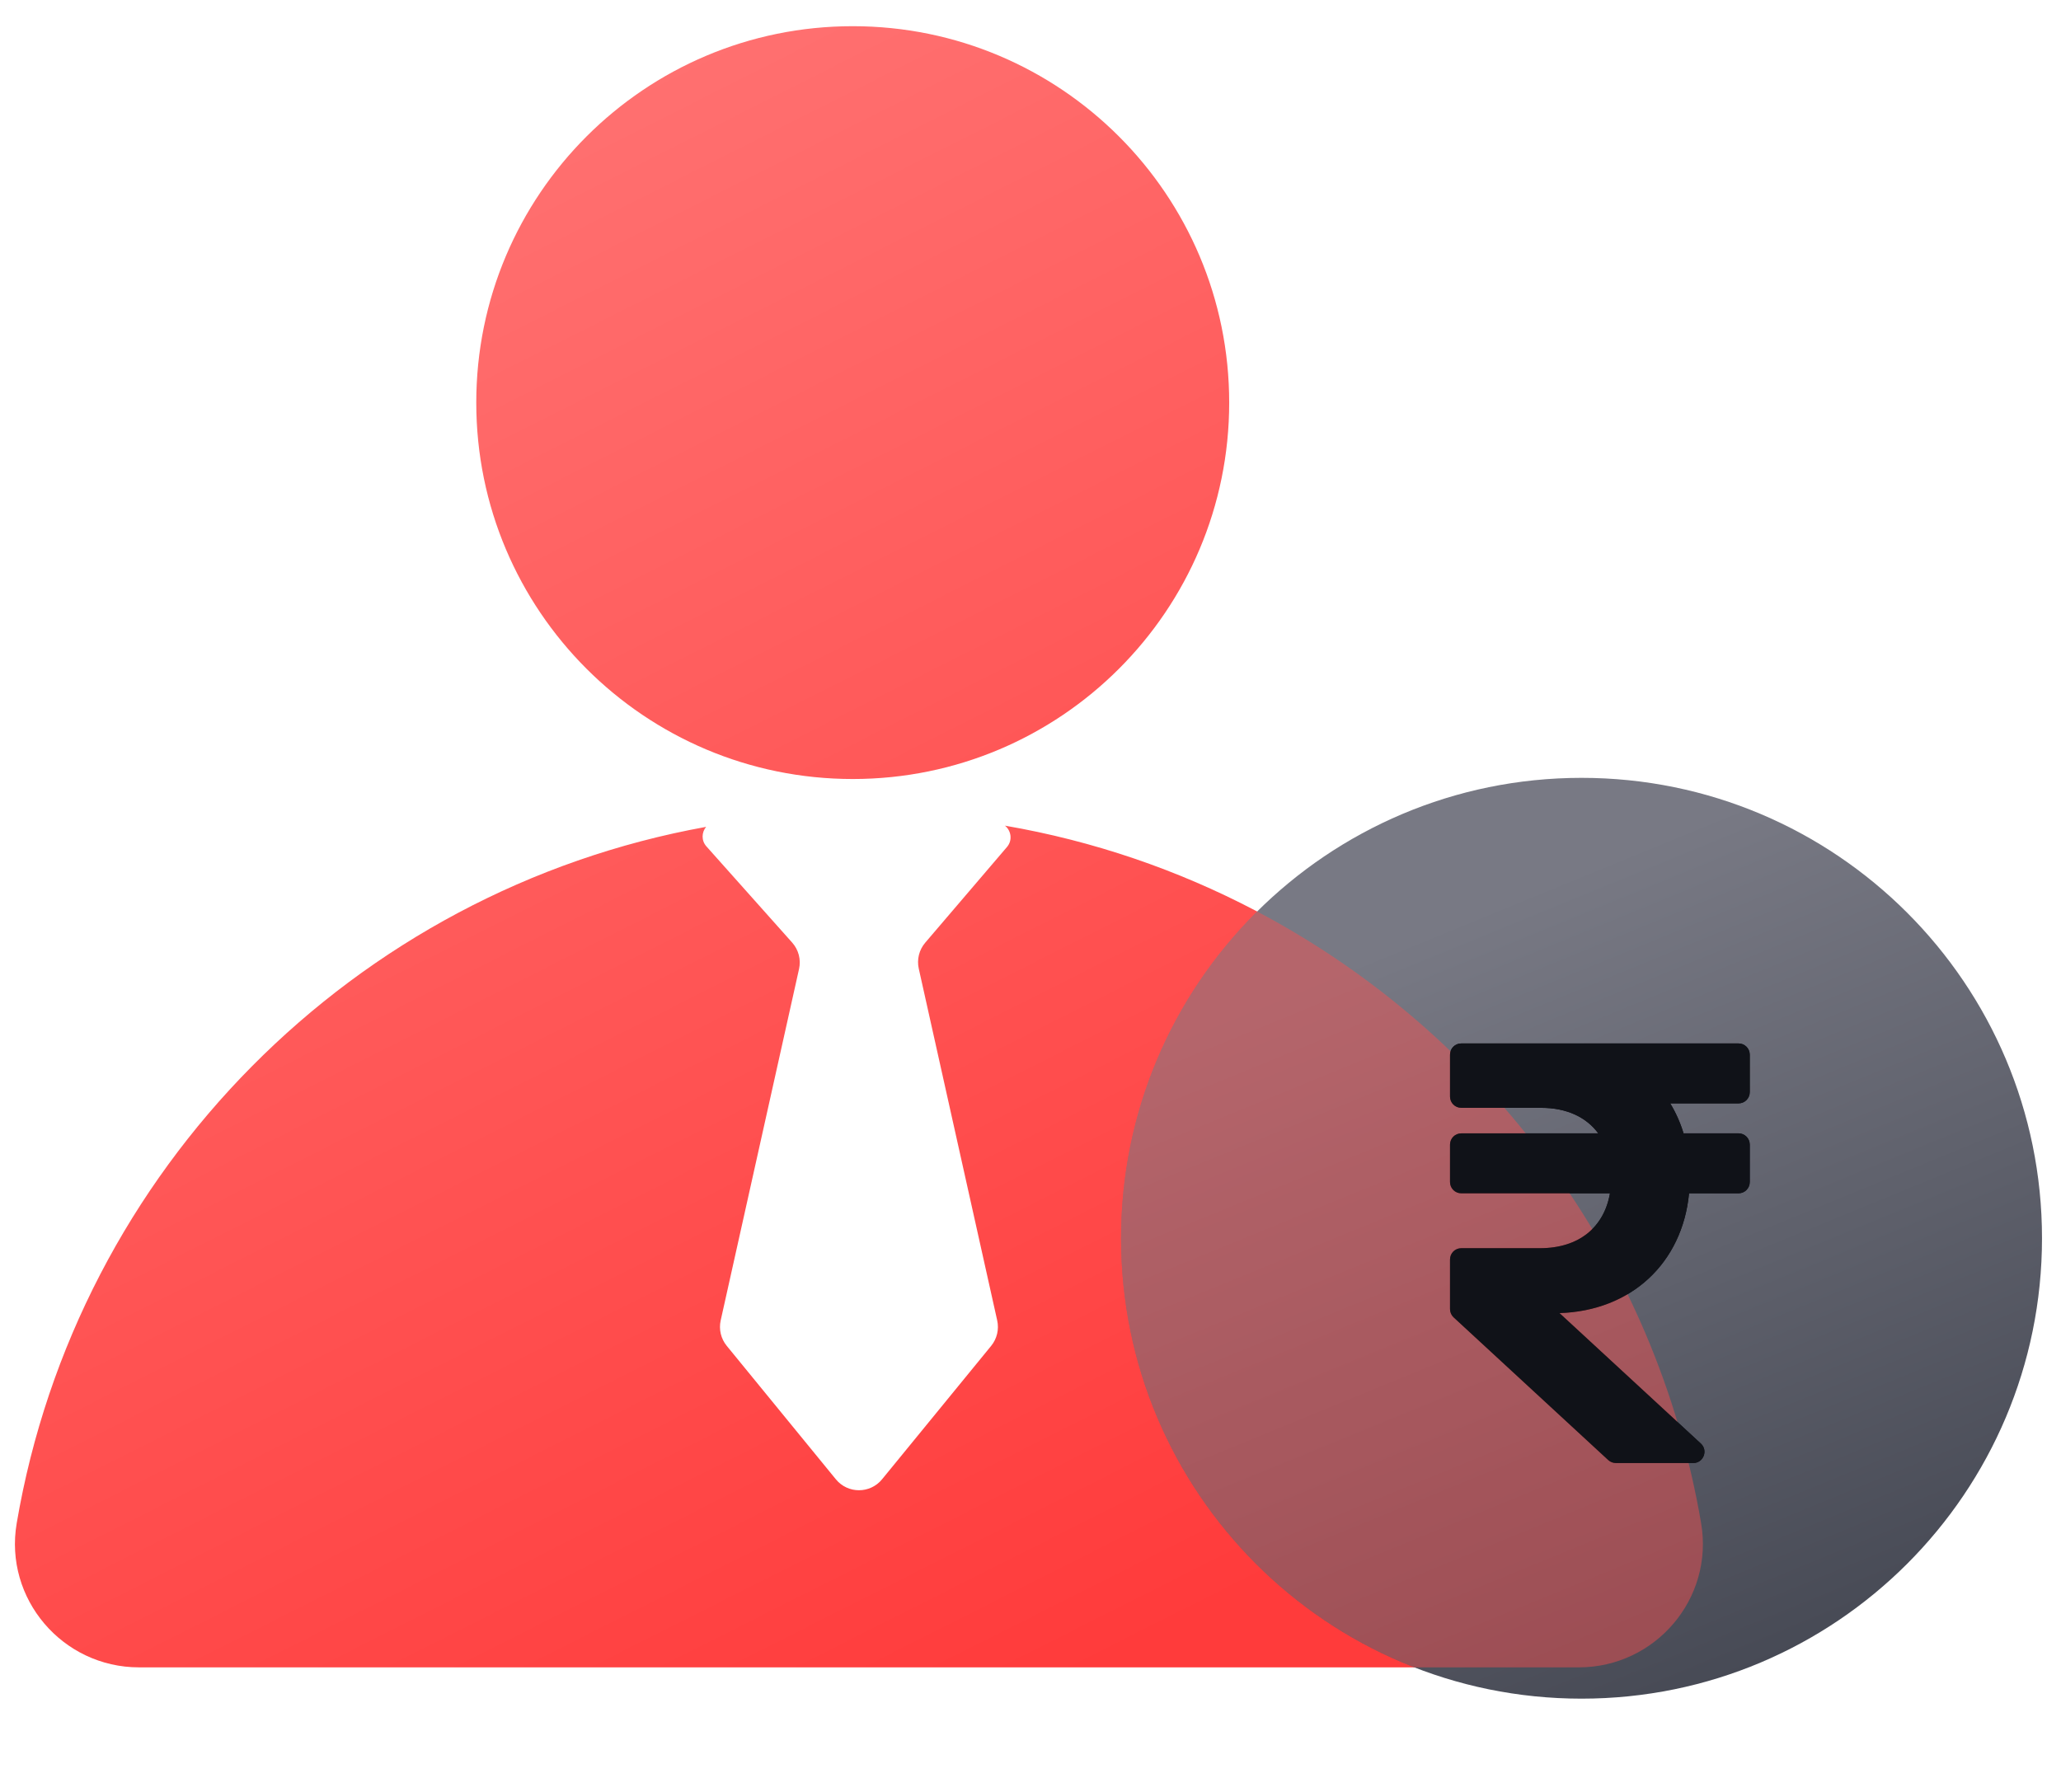 <svg width="69" height="60" viewBox="0 0 69 60" fill="none" xmlns="http://www.w3.org/2000/svg">
<g id="Group 4866536">
<g id="Group 4866534">
<path id="Subtract" fill-rule="evenodd" clip-rule="evenodd" d="M41.152 13.481C41.152 20.442 35.51 26.084 28.549 26.084C21.588 26.084 15.945 20.442 15.945 13.481C15.945 6.52 21.588 0.877 28.549 0.877C35.51 0.877 41.152 6.52 41.152 13.481ZM0.559 51.004C0.13 53.529 2.092 55.829 4.654 55.829H52.857C55.419 55.829 57.382 53.529 56.952 51.004C54.927 39.097 45.545 29.695 33.645 27.646C33.853 27.813 33.906 28.135 33.712 28.361L30.975 31.565C30.771 31.804 30.691 32.125 30.759 32.432L33.385 44.212C33.452 44.512 33.378 44.825 33.184 45.063L29.531 49.531C29.131 50.021 28.383 50.021 27.983 49.531L24.33 45.063C24.136 44.825 24.061 44.512 24.128 44.212L26.751 32.445C26.821 32.131 26.736 31.802 26.522 31.562L23.65 28.34C23.473 28.142 23.491 27.865 23.64 27.686C11.848 29.814 2.571 39.172 0.559 51.004Z" fill="url(#paint0_linear_2557_14301)"/>
<g id="Group 4866523">
<g id="COin">
<path id="Subtract_2" d="M68.364 41.461C68.364 49.975 61.462 56.877 52.948 56.877C44.434 56.877 37.532 49.975 37.532 41.461C37.532 32.947 44.434 26.045 52.948 26.045C61.462 26.045 68.364 32.947 68.364 41.461Z" fill="url(#paint1_linear_2557_14301)"/>
<path id="Vector" d="M58.204 36.945C58.412 36.945 58.58 36.776 58.58 36.569V35.314C58.58 35.106 58.412 34.938 58.204 34.938H48.921C48.713 34.938 48.545 35.106 48.545 35.314V36.717C48.545 36.925 48.713 37.094 48.921 37.094H51.596C52.452 37.094 53.109 37.406 53.508 37.948H48.921C48.713 37.948 48.545 38.117 48.545 38.325V39.579C48.545 39.787 48.713 39.956 48.921 39.956H53.9C53.705 41.087 52.866 41.794 51.556 41.794H48.921C48.713 41.794 48.545 41.963 48.545 42.171V43.833C48.545 43.938 48.589 44.038 48.666 44.11L53.842 48.888C53.912 48.952 54.003 48.987 54.097 48.987H56.687C57.029 48.987 57.194 48.567 56.942 48.335L52.21 43.967C54.609 43.893 56.323 42.292 56.548 39.956H58.204C58.412 39.956 58.58 39.787 58.58 39.579V38.325C58.58 38.117 58.412 37.948 58.204 37.948H56.364C56.254 37.587 56.104 37.251 55.917 36.945H58.204Z" fill="#101218"/>
</g>
</g>
</g>
<g id="Intersect" filter="url(#filter0_f_2557_14301)">
<path fill-rule="evenodd" clip-rule="evenodd" d="M42.087 30.52C39.274 33.313 37.532 37.184 37.532 41.461C37.532 48 41.603 53.589 47.35 55.829H52.857C55.419 55.829 57.382 53.529 56.952 51.004C55.438 42.099 49.808 34.595 42.087 30.52Z" fill="#FF4F4F" fill-opacity="0.45"/>
</g>
<path id="Vector_2" d="M58.204 36.945C58.412 36.945 58.58 36.777 58.58 36.569V35.314C58.58 35.106 58.412 34.938 58.204 34.938H48.921C48.713 34.938 48.545 35.106 48.545 35.314V36.718C48.545 36.925 48.713 37.094 48.921 37.094H51.596C52.452 37.094 53.109 37.406 53.508 37.949H48.921C48.713 37.949 48.545 38.117 48.545 38.325V39.579C48.545 39.787 48.713 39.956 48.921 39.956H53.9C53.705 41.087 52.866 41.794 51.556 41.794H48.921C48.713 41.794 48.545 41.963 48.545 42.171V43.833C48.545 43.938 48.589 44.039 48.666 44.11L53.842 48.888C53.912 48.952 54.003 48.988 54.097 48.988H56.687C57.029 48.988 57.194 48.567 56.942 48.335L52.21 43.967C54.609 43.894 56.323 42.292 56.548 39.956H58.204C58.412 39.956 58.58 39.787 58.58 39.579V38.325C58.58 38.117 58.412 37.949 58.204 37.949H56.364C56.254 37.587 56.104 37.251 55.917 36.945H58.204Z" fill="#101218"/>
</g>
<defs>
<filter id="filter0_f_2557_14301" x="33.532" y="26.52" width="27.48" height="33.309" filterUnits="userSpaceOnUse" color-interpolation-filters="sRGB">
<feFlood flood-opacity="0" result="BackgroundImageFix"/>
<feBlend mode="normal" in="SourceGraphic" in2="BackgroundImageFix" result="shape"/>
<feGaussianBlur stdDeviation="2" result="effect1_foregroundBlur_2557_14301"/>
</filter>
<linearGradient id="paint0_linear_2557_14301" x1="36.902" y1="55.829" x2="11.913" y2="6.257" gradientUnits="userSpaceOnUse">
<stop stop-color="#FF3B3B"/>
<stop offset="1" stop-color="#FF7171"/>
</linearGradient>
<linearGradient id="paint1_linear_2557_14301" x1="48.285" y1="26.045" x2="60.477" y2="55.793" gradientUnits="userSpaceOnUse">
<stop offset="0.142" stop-color="#787984"/>
<stop offset="1" stop-color="#464954"/>
</linearGradient>
</defs>
</svg>
